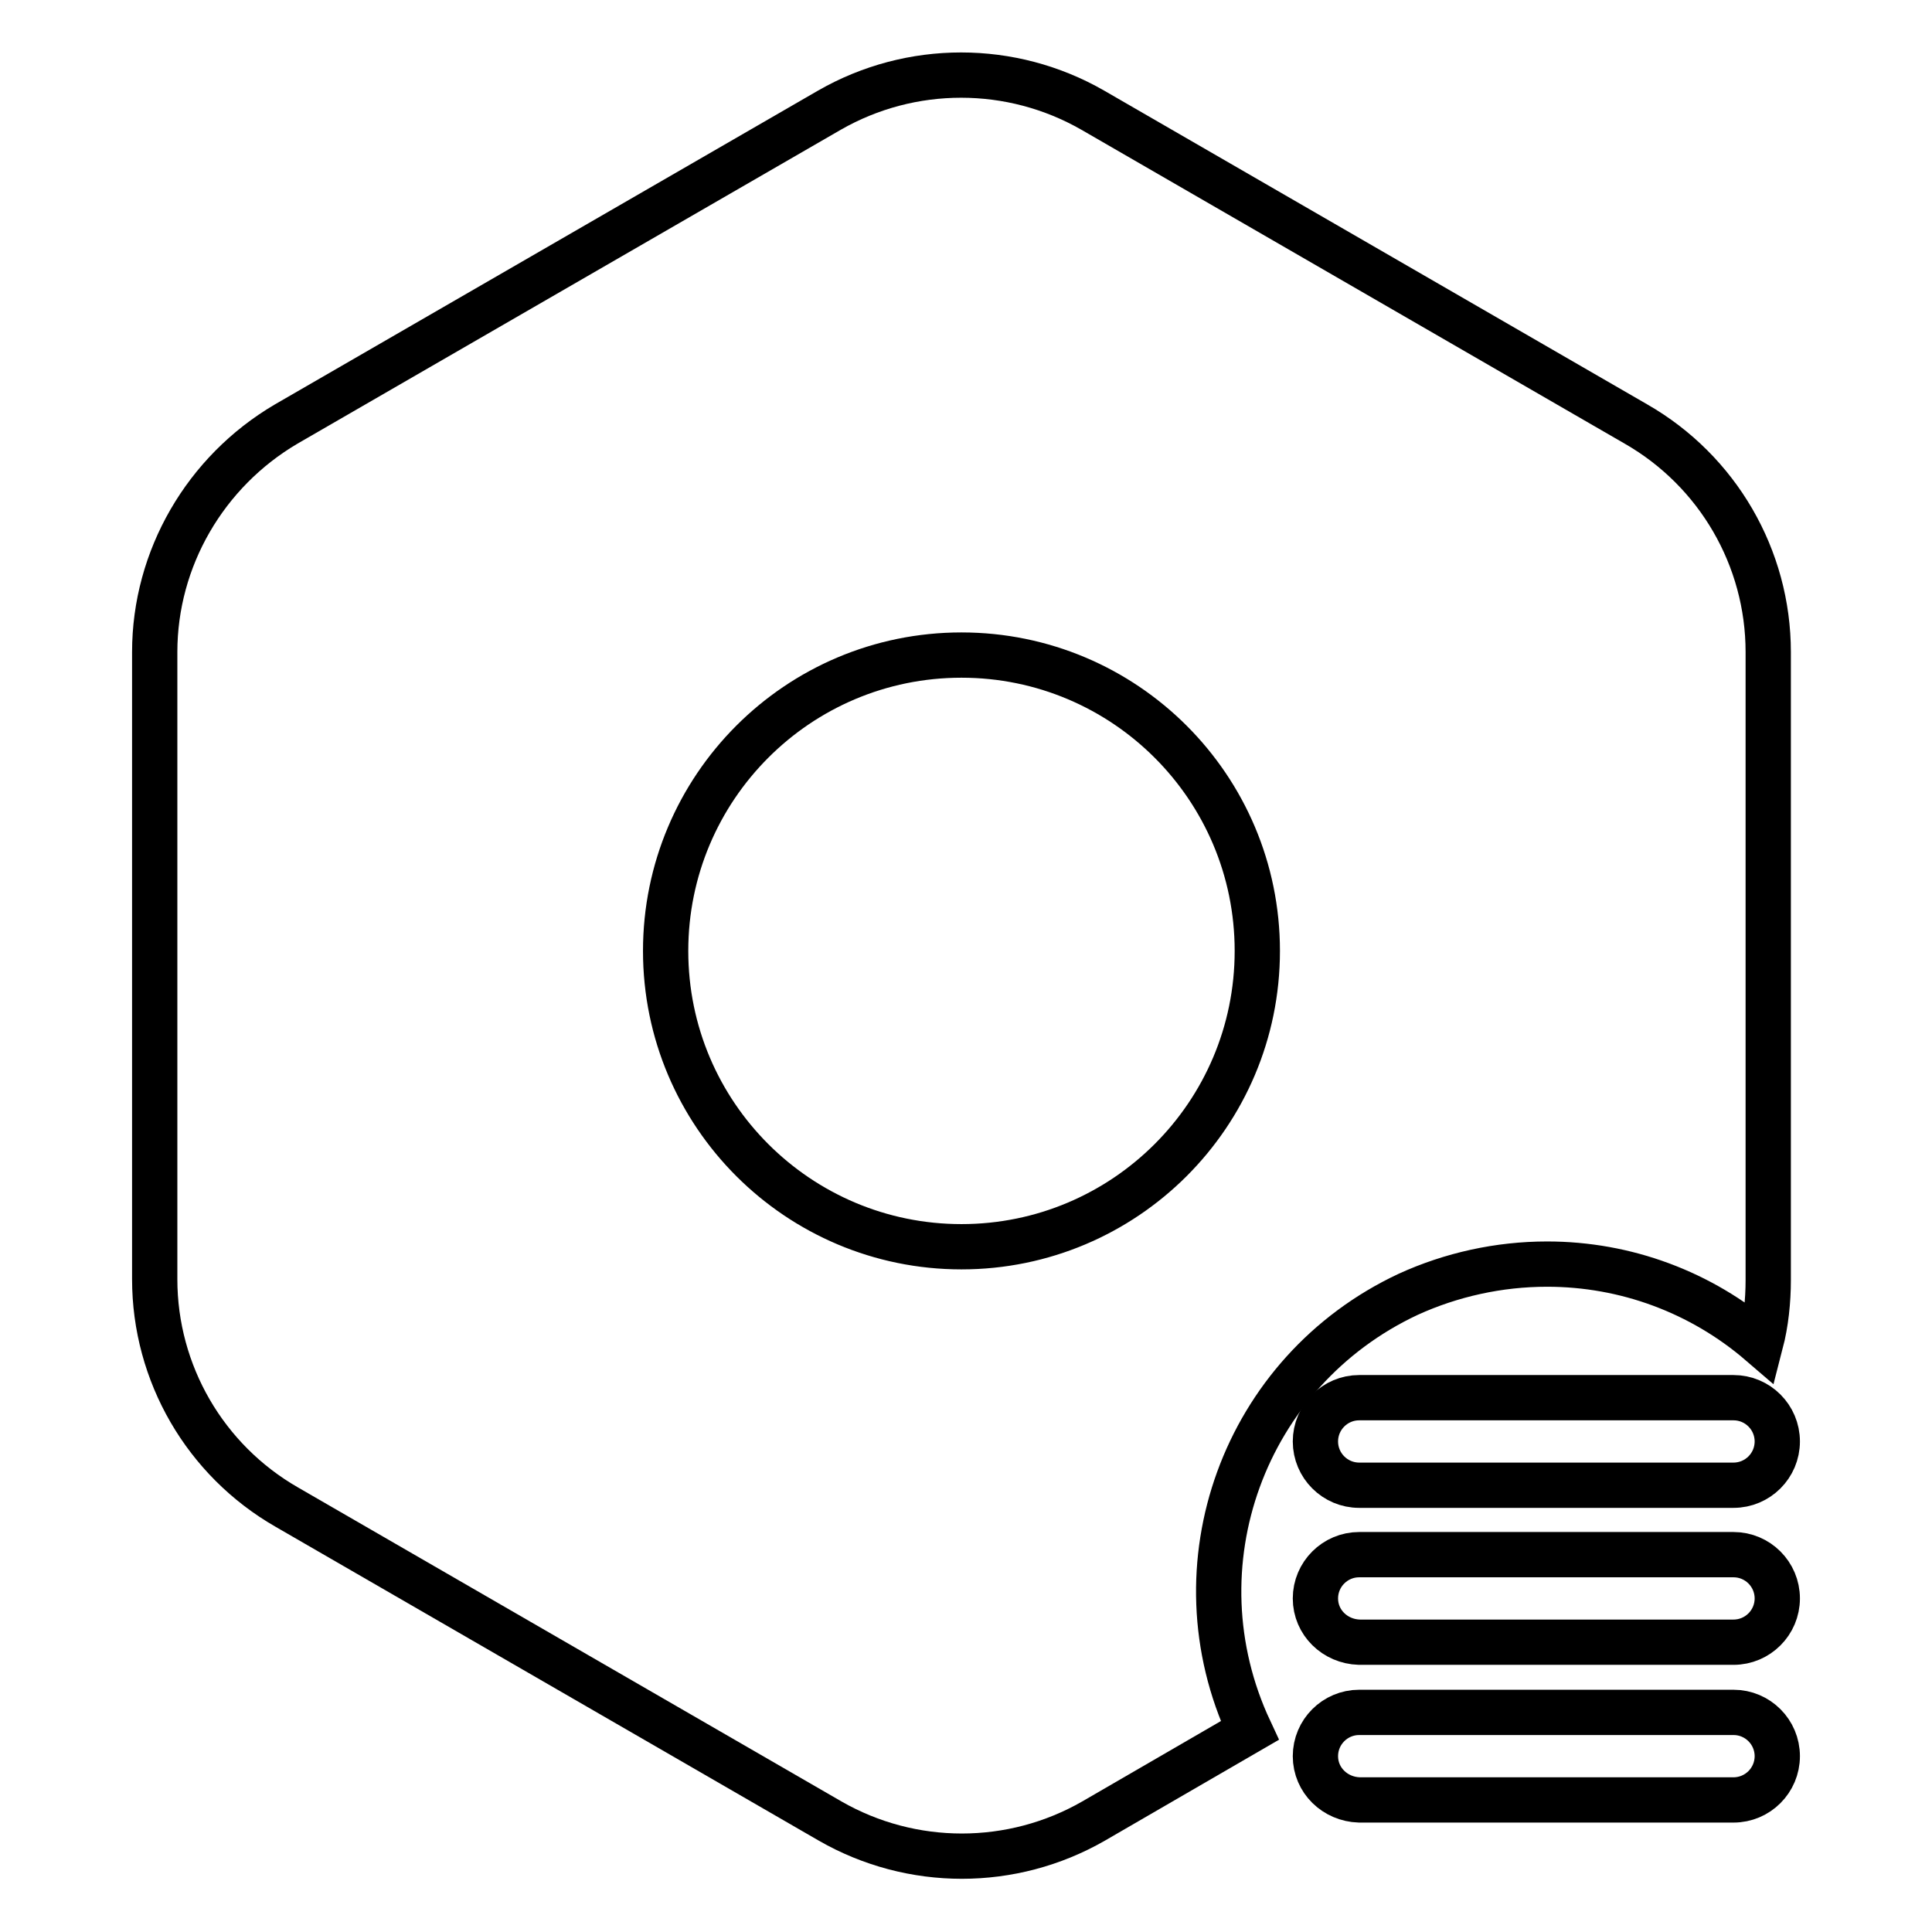 <?xml version="1.0" encoding="utf-8"?>
<!-- Svg Vector Icons : http://www.onlinewebfonts.com/icon -->
<!DOCTYPE svg PUBLIC "-//W3C//DTD SVG 1.1//EN" "http://www.w3.org/Graphics/SVG/1.1/DTD/svg11.dtd">
<svg version="1.1" xmlns="http://www.w3.org/2000/svg" xmlns:xlink="http://www.w3.org/1999/xlink" x="0px" y="0px" viewBox="0 0 256 256" enable-background="new 0 0 256 256" xml:space="preserve">
<g> <path stroke-width="6" fill-opacity="0" stroke="#000000"  d="M205,167.5c10.4,0,20.4,3.7,28.3,10.5c0.7-2.7,1-5.6,1-8.4V86.4c0-12.5-6.7-24-17.5-30.2l-72-41.6 c-10.8-6.2-24.1-6.2-34.9,0l-72,41.6C27.2,62.5,20.5,74,20.5,86.4v83.1c0,12.5,6.7,24,17.5,30.2l72,41.6c10.8,6.2,24.1,6.2,34.9,0 l20.7-12c-10.2-21.8-0.8-47.6,21-57.8C192.3,168.9,198.6,167.5,205,167.5L205,167.5z M127.4,165.2c-21.6,0-39.2-17.5-39.2-39.2 c0-21.6,17.5-39.2,39.2-39.2c21.6,0,39.2,17.5,39.2,39.2l0,0C166.6,147.7,149,165.2,127.4,165.2 C127.4,165.2,127.4,165.2,127.4,165.2L127.4,165.2z"/> <path stroke-width="6" fill-opacity="0" stroke="#000000"  d="M229.7,185.2h-49.6c-3.2,0-5.8,2.6-5.8,5.8c0,3.2,2.6,5.8,5.8,5.8l0,0h49.6c3.2,0,5.8-2.6,5.8-5.8 C235.5,187.8,232.9,185.2,229.7,185.2z M229.7,206h-49.6c-3.2,0-5.8,2.6-5.8,5.8c0,3.2,2.6,5.7,5.8,5.8h49.6c3.2,0,5.8-2.6,5.8-5.8 C235.5,208.6,232.9,206,229.7,206z M229.7,226.9h-49.6c-3.2,0-5.8,2.6-5.8,5.8c0,3.2,2.6,5.7,5.8,5.8h49.6c3.2,0,5.8-2.6,5.8-5.8 S232.9,226.9,229.7,226.9L229.7,226.9z"/></g>
</svg>